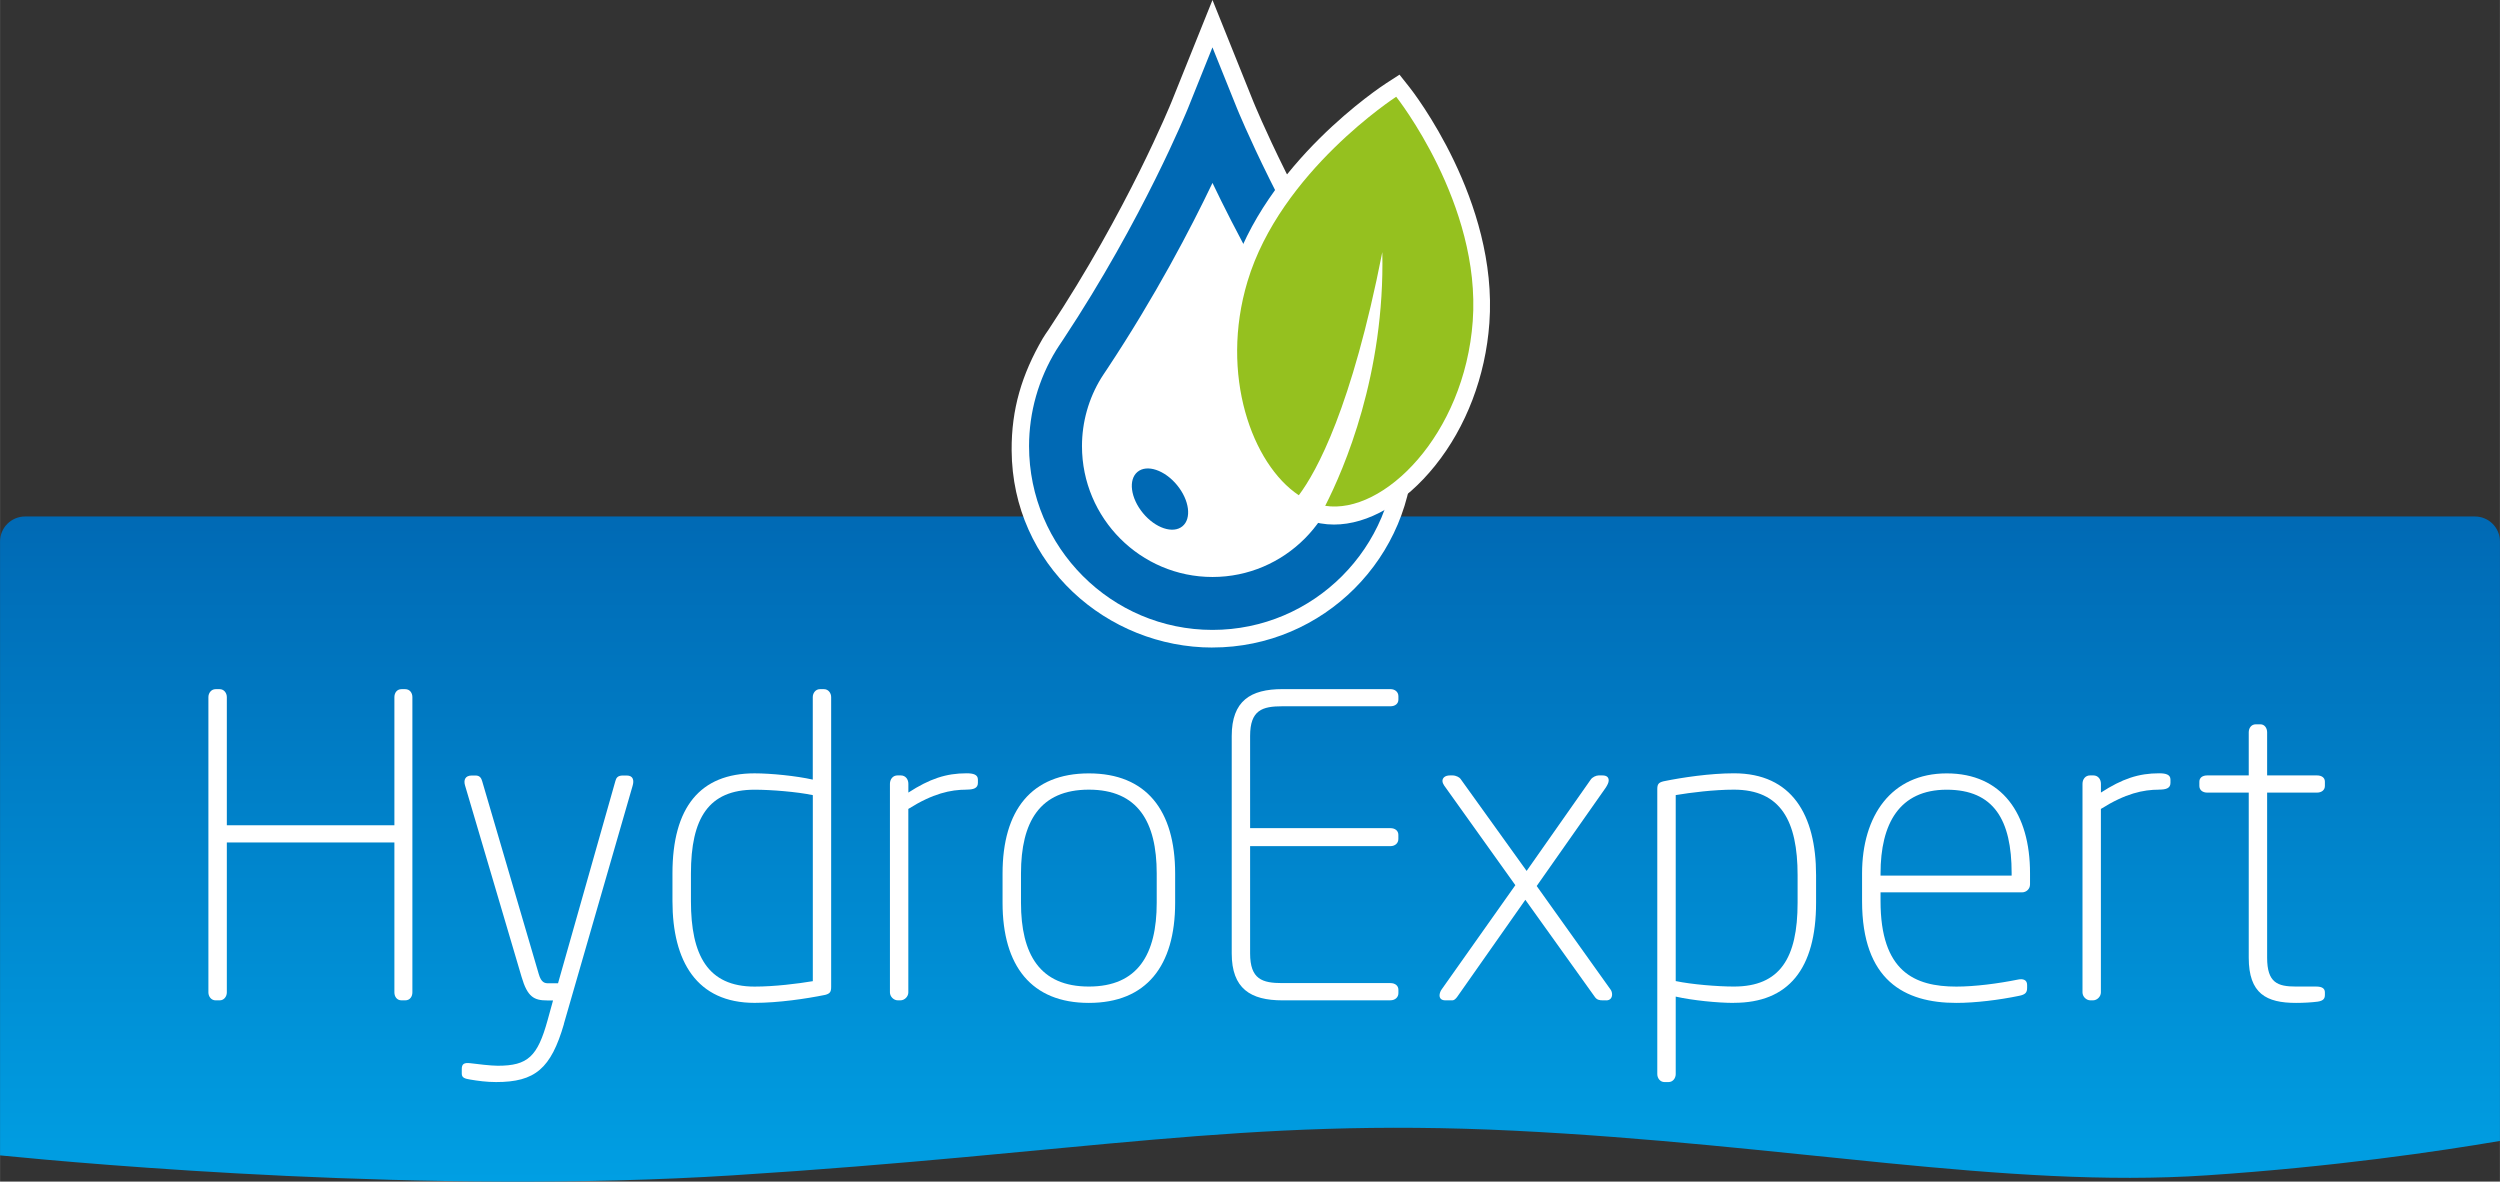 <?xml version="1.0" encoding="UTF-8"?>
<svg xmlns="http://www.w3.org/2000/svg" xmlns:xlink="http://www.w3.org/1999/xlink" id="Ebene_2" width="200mm" height="94.53mm" viewBox="0 0 566.93 267.97">
  <rect x="0" y="0" width="566.93" height="267.97" fill="#333333" stroke="none"/>
  <defs>
    <clipPath id="clippath">
      <path d="M5.67,117.13c-3.13,0-5.67,2.54-5.67,5.67v139.22c20.33,2.02,97.35,8.88,166.1,4.53,80.02-5.06,115.47-13.17,177.26-10.13,61.79,3.04,111.42,13.17,157,10.13,28.83-1.92,52.82-5.46,66.57-7.81V122.8c0-3.13-2.54-5.67-5.67-5.67H5.67Z" style="fill:none;"></path>
    </clipPath>
    <linearGradient id="Unbenannter_Verlauf" x1="-252.82" y1="1034.82" x2="-251.82" y2="1034.82" gradientTransform="translate(156729.27 -37952.98) rotate(-90) scale(151.18 -151.18)" gradientUnits="userSpaceOnUse">
      <stop offset="0" stop-color="#009fe3"></stop>
      <stop offset="1" stop-color="#0069b4"></stop>
    </linearGradient>
  </defs>
  <g id="Ebene_1-2">
    <g style="clip-path:url(#clippath);">
      <rect x="0" y="117.13" width="566.93" height="153.77" style="fill:url(#Unbenannter_Verlauf);"></rect>
    </g>
    <path d="M91.89,226.86h-.85c-1.04,0-1.61-.85-1.61-1.8v-34.01h-38v34.01c0,.95-.66,1.8-1.61,1.8h-.95c-.95,0-1.62-.85-1.62-1.8v-66.97c0-.95.67-1.8,1.62-1.8h.95c.95,0,1.61.85,1.61,1.8v29.07h38v-29.07c0-.95.57-1.8,1.61-1.8h.85c1.04,0,1.62.85,1.62,1.8v66.97c0,.95-.57,1.8-1.62,1.8" style="fill:#fff;"></path>
    <path d="M127.89,232.19c-2.95,10.16-6.55,13.2-15.39,13.2-2.18,0-4.18-.28-5.89-.57-1.14-.19-1.9-.38-1.9-1.33v-1.04c0-1.14.48-1.52,1.99-1.33,1.43.19,4.66.57,6.17.57,6.84,0,9.03-2.09,11.31-10.35l1.23-4.46h-1.33c-2.95,0-4.47-.76-5.8-5.32l-12.82-43.41c-.38-1.23,0-2.28,1.52-2.28h.85c1.04,0,1.33.67,1.52,1.33l12.82,43.7c.57,2,1.43,2.09,2.18,2.09h2.19l13.01-45.88c.19-.67.48-1.24,1.71-1.24h.85c1.52,0,1.71,1.14,1.33,2.38l-15.58,53.96Z" style="fill:#fff;"></path>
    <path d="M187.07,225.63c-4.18.85-10.54,1.8-15.96,1.8-13.11,0-18.62-9.4-18.62-23.08v-6.27c0-15.01,6.27-22.7,18.62-22.7,3.71,0,9.4.57,13.2,1.42v-18.71c0-.95.67-1.8,1.61-1.8h.95c.95,0,1.61.86,1.61,1.8v65.74c0,1.14-.29,1.52-1.42,1.81M184.32,180.32c-3.61-.76-9.5-1.23-13.2-1.23-10.45,0-14.44,6.46-14.44,19v6.27c0,12.25,3.8,19.38,14.44,19.38,4.56,0,9.79-.66,13.2-1.23v-42.18Z" style="fill:#fff;"></path>
    <path d="M219.18,179.08c-3.61,0-7.6.85-13.2,4.37v41.61c0,.95-.85,1.8-1.8,1.8h-.57c-.95,0-1.8-.85-1.8-1.8v-47.31c0-1.04.67-1.9,1.71-1.9h.76c1.05,0,1.71.86,1.71,1.9v1.99c4.85-3.13,8.55-4.37,13.2-4.37,1.52,0,2.57.29,2.57,1.42v.76c0,1.23-1.05,1.52-2.57,1.52" style="fill:#fff;"></path>
    <path d="M246.92,227.44c-13.01,0-19.57-8.36-19.57-22.7v-6.65c0-14.34,6.55-22.7,19.57-22.7s19.57,8.36,19.57,22.7v6.65c0,14.34-6.55,22.7-19.57,22.7M262.31,198.08c0-11.68-4.27-19-15.39-19s-15.39,7.31-15.39,19v6.65c0,11.68,4.27,19,15.39,19s15.39-7.32,15.39-19v-6.65Z" style="fill:#fff;"></path>
    <path d="M315.32,226.86h-24.51c-7.22,0-11.49-2.66-11.49-10.64v-49.3c0-7.98,4.27-10.64,11.49-10.64h24.51c1.04,0,1.8.66,1.8,1.61v.76c0,.95-.76,1.52-1.8,1.52h-24.51c-4.56,0-7.32.86-7.32,6.74v20.9h31.82c1.04,0,1.8.57,1.8,1.52v.95c0,.95-.76,1.61-1.8,1.61h-31.82v24.32c0,5.89,2.76,6.74,7.32,6.74h24.51c1.04,0,1.8.57,1.8,1.52v.76c0,.95-.76,1.62-1.8,1.62" style="fill:#fff;"></path>
    <path d="M364.24,226.86h-.76c-.76,0-1.33-.1-1.8-.76l-15.77-22.04-15.48,22.04c-.29.38-.66.76-1.04.76h-1.61c-.95,0-1.33-.48-1.33-1.14,0-.38.19-.95.47-1.33l16.72-23.65-16.15-22.61c-.19-.29-.38-.66-.38-1.04,0-.67.57-1.24,1.71-1.24h.57c.85,0,1.61.48,1.8.76l15.01,20.9,14.53-20.71c.38-.57,1.24-.95,1.8-.95h.86c1.04,0,1.42.48,1.42,1.14,0,.48-.29,1.04-.66,1.62l-15.67,22.32,16.81,23.56c.19.29.29.66.29,1.05,0,.66-.38,1.33-1.33,1.33" style="fill:#fff;"></path>
    <path d="M393.21,227.44c-3.7,0-9.4-.57-13.2-1.43v17.57c0,.95-.66,1.81-1.61,1.81h-.95c-.95,0-1.62-.85-1.62-1.81v-64.6c0-1.14.28-1.52,1.43-1.8,4.18-.86,10.54-1.81,15.96-1.81,13.11,0,18.62,9.4,18.62,23.08v6.27c0,15.01-6.27,22.7-18.62,22.7M407.65,198.46c0-12.25-3.8-19.38-14.44-19.38-4.56,0-9.78.66-13.2,1.23v42.18c3.61.76,9.5,1.24,13.2,1.24,10.45,0,14.44-6.46,14.44-19v-6.27Z" style="fill:#fff;"></path>
    <path d="M458.57,202.36h-32.11v2c0,15.96,7.69,19.38,17.19,19.38,4.18,0,9.4-.67,14.06-1.61.95-.19,1.99,0,1.99,1.23v.67c0,1.04-.38,1.52-1.8,1.8-4.56.95-9.97,1.61-14.25,1.61-11.78,0-21.38-5.13-21.38-23.08v-6.27c0-13.11,6.65-22.7,19.19-22.7s18.9,9.12,18.9,22.61v2.57c0,1.05-.86,1.8-1.81,1.8M456.19,197.99c0-11.97-3.99-18.9-14.72-18.9s-15.01,7.69-15.01,19v.48h29.73v-.57Z" style="fill:#fff;"></path>
    <path d="M489.63,179.08c-3.61,0-7.6.85-13.2,4.37v41.61c0,.95-.86,1.8-1.8,1.8h-.57c-.95,0-1.8-.85-1.8-1.8v-47.31c0-1.04.66-1.9,1.71-1.9h.76c1.05,0,1.71.86,1.71,1.9v1.99c4.84-3.13,8.55-4.37,13.2-4.37,1.52,0,2.57.29,2.57,1.42v.76c0,1.23-1.04,1.52-2.57,1.52" style="fill:#fff;"></path>
    <path d="M525.63,227.15c-1.42.19-3.32.29-4.94.29-6.74,0-10.73-2.09-10.73-10.26v-37.43h-9.4c-1.05,0-1.8-.57-1.8-1.52v-.95c0-.95.76-1.43,1.8-1.43h9.4v-9.78c0-.95.57-1.81,1.61-1.81h1.04c.95,0,1.52.86,1.52,1.81v9.78h11.3c1.04,0,1.8.48,1.8,1.43v.95c0,.95-.76,1.52-1.8,1.52h-11.3v37.43c0,5.7,2.37,6.55,6.55,6.55h4.56c1.42,0,1.99.48,1.99,1.33v.57c0,.76-.29,1.33-1.61,1.52" style="fill:#fff;"></path>
    <path d="M274.96,146.85c-23.85,0-45.4-18.68-45.55-44.71-.06-9.39,2.33-17.24,7.02-25.33.32-.56.93-1.44,1.36-2.06,17.91-27.05,27.79-51.42,27.89-51.67l9.28-23.08,9.28,23.08c.1.24,10.04,24.72,27.89,51.66.54.77,1.28,1.93,1.59,2.42l.09.14c4.42,7.21,6.75,15.46,6.75,23.86,0,25.19-20.45,45.68-45.6,45.68" style="fill:#fff;"></path>
    <path d="M274.96,142.85c-22.94,0-41.6-18.7-41.6-41.68,0-7.66,2.13-15.19,6.16-21.77.05-.08,1.05-1.65,1.57-2.39,18.15-27.41,28.2-52.19,28.3-52.43l5.56-13.84,5.57,13.84c.1.25,10.18,25.09,28.29,52.43.52.74,1.35,2.04,1.52,2.31,4.09,6.67,6.22,14.19,6.22,21.85,0,22.99-18.66,41.68-41.6,41.68M274.96,41.48c-4.89,10.23-12.93,25.67-23.91,42.23l-.12.18c-.38.53-1.23,1.87-1.23,1.87-2.82,4.6-4.34,9.96-4.34,15.41,0,16.37,13.28,29.68,29.6,29.68s29.6-13.32,29.6-29.68c0-5.44-1.52-10.8-4.39-15.49,0,0-.8-1.27-1.17-1.78l-.13-.18c-10.98-16.56-19.02-32.01-23.91-42.23" style="fill:#0069b4;"></path>
    <path d="M266.91,110c2.81,3.41,3.36,7.6,1.23,9.35-2.13,1.76-6.14.42-8.95-2.99-2.81-3.41-3.36-7.6-1.23-9.35,2.13-1.76,6.14-.42,8.95,2.99" style="fill:#0069b4;"></path>
    <path d="M302.49,116.76c-.9,0-1.78-.08-2.64-.23-5.38-.95-10.51-4.98-14.43-11.35-5.45-8.84-9.43-24.44-4.25-41.69,7.57-25.22,33.32-42.1,34.41-42.81l1.29-.84.96,1.21c.8,1.01,19.68,25.15,17.72,52.05-1.82,24.98-18.95,43.64-33.06,43.64" style="fill:#fff;"></path>
    <path d="M319.56,19.7l-2.19-2.77-2.97,1.92c-1.12.73-27.53,18.05-35.33,44.02-4.51,15.01-2.79,31.67,4.49,43.47,4.26,6.91,9.91,11.3,15.92,12.36.98.17,2,.26,3.02.26,7.76,0,16.12-4.86,22.92-13.33,7.08-8.8,11.46-20.3,12.33-32.36,2.02-27.74-17.36-52.53-18.19-53.58ZM333.97,72.82c-1.87,25.78-20.24,43.96-33.46,41.89.05-.09.1-.19.14-.29-.14-.02-.28-.03-.41-.05-1.89-.33-3.75-1.12-5.53-2.3-.06.08-.12.16-.17.24-.01,0-.02-.01-.04-.02-10.51-7.01-17.96-27.28-11.6-48.47,7.48-24.91,33.71-41.87,33.71-41.87,0,0,19.29,24.32,17.36,50.88Z" style="fill:#fff;"></path>
    <path d="M316.61,21.95s-26.23,16.96-33.71,41.87c-6.36,21.19,1.08,41.46,11.6,48.47.01,0,.02.01.04.02,4.06-5.43,11.99-19.84,18.93-55.14.61,27.73-8.68,49.18-12.95,57.54,13.22,2.07,31.59-16.11,33.46-41.89,1.93-26.55-17.36-50.88-17.36-50.88" style="fill:#95c11f;"></path>
  </g>
</svg>
